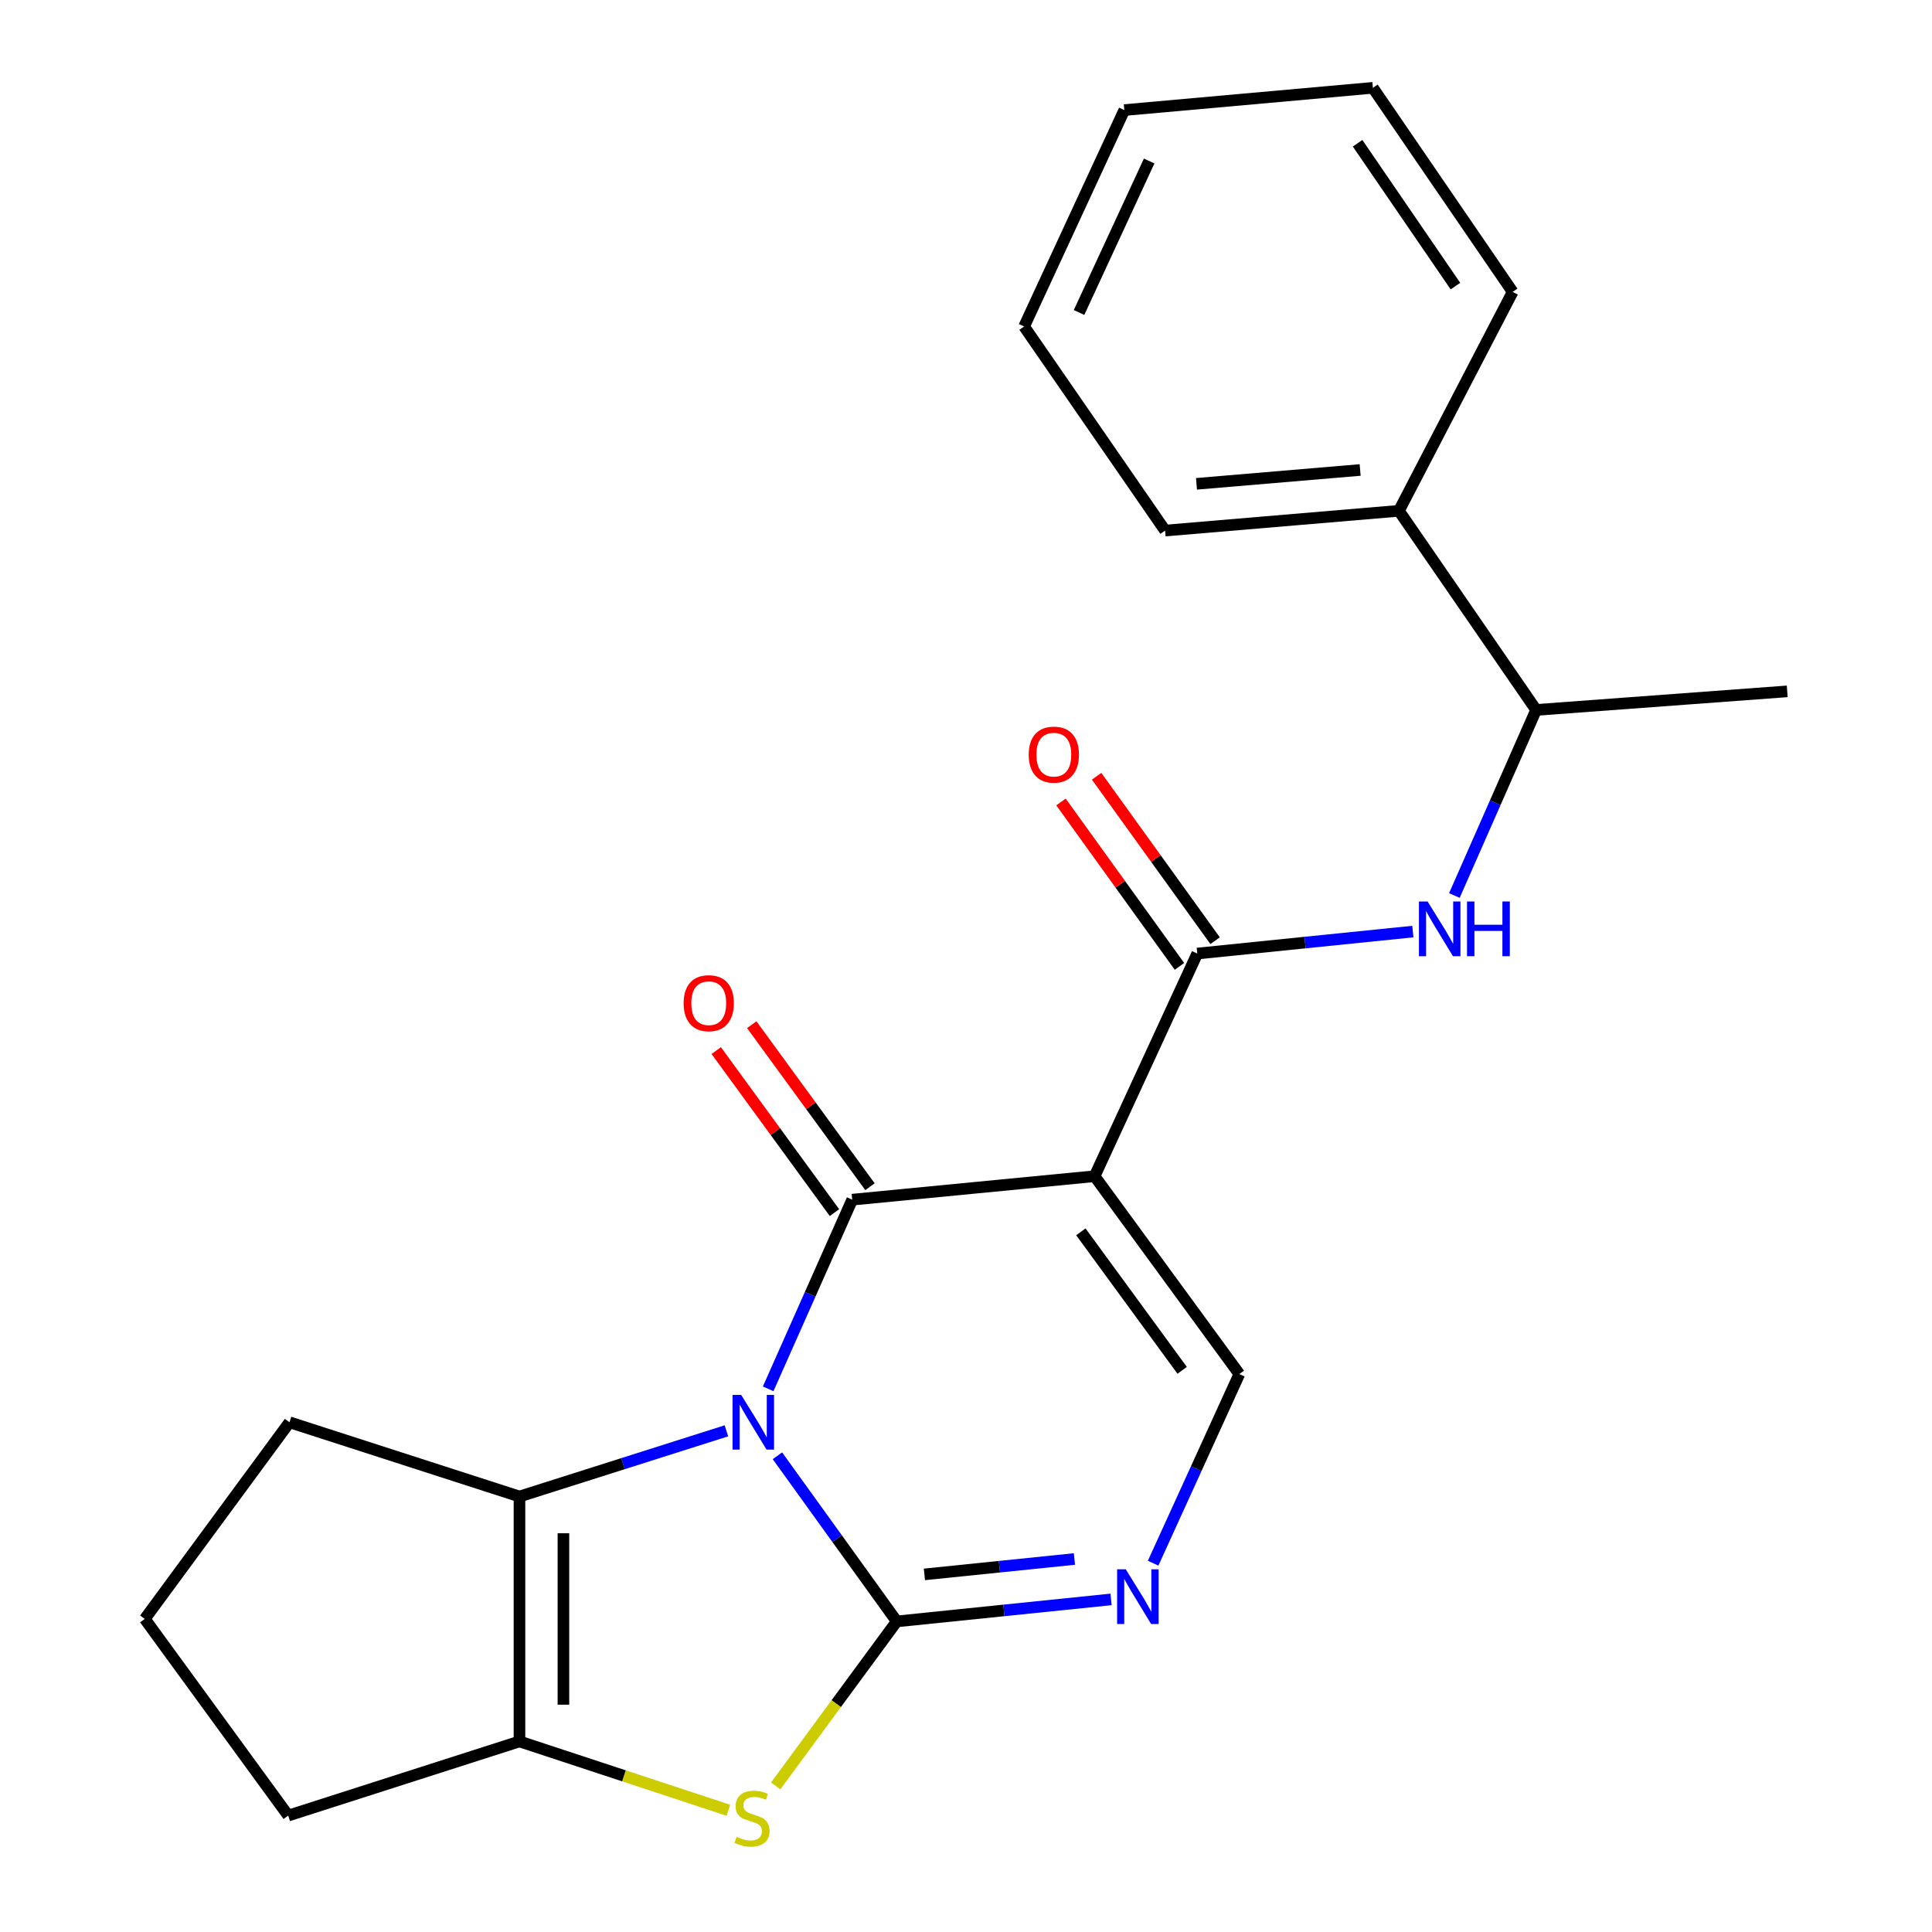 <?xml version='1.0' encoding='iso-8859-1'?>
<svg version='1.1' baseProfile='full'
              xmlns='http://www.w3.org/2000/svg'
                      xmlns:rdkit='http://www.rdkit.org/xml'
                      xmlns:xlink='http://www.w3.org/1999/xlink'
                  xml:space='preserve'
width='1000px' height='1000px' viewBox='0 0 1000 1000'>
<!-- END OF HEADER -->
<rect style='opacity:1.0;fill:#FFFFFF;stroke:none' width='1000' height='1000' x='0' y='0'> </rect>
<path class='bond-0' d='M 402.393,753.507 L 433.273,796.374' style='fill:none;fill-rule:evenodd;stroke:#0000FF;stroke-width:6px;stroke-linecap:butt;stroke-linejoin:miter;stroke-opacity:1' />
<path class='bond-0' d='M 433.273,796.374 L 464.153,839.241' style='fill:none;fill-rule:evenodd;stroke:#000000;stroke-width:6px;stroke-linecap:butt;stroke-linejoin:miter;stroke-opacity:1' />
<path class='bond-1' d='M 397.598,718.859 L 419.352,669.903' style='fill:none;fill-rule:evenodd;stroke:#0000FF;stroke-width:6px;stroke-linecap:butt;stroke-linejoin:miter;stroke-opacity:1' />
<path class='bond-1' d='M 419.352,669.903 L 441.105,620.947' style='fill:none;fill-rule:evenodd;stroke:#000000;stroke-width:6px;stroke-linecap:butt;stroke-linejoin:miter;stroke-opacity:1' />
<path class='bond-3' d='M 375.991,740.589 L 322.436,757.593' style='fill:none;fill-rule:evenodd;stroke:#0000FF;stroke-width:6px;stroke-linecap:butt;stroke-linejoin:miter;stroke-opacity:1' />
<path class='bond-3' d='M 322.436,757.593 L 268.881,774.597' style='fill:none;fill-rule:evenodd;stroke:#000000;stroke-width:6px;stroke-linecap:butt;stroke-linejoin:miter;stroke-opacity:1' />
<path class='bond-4' d='M 464.153,839.241 L 432.82,881.816' style='fill:none;fill-rule:evenodd;stroke:#000000;stroke-width:6px;stroke-linecap:butt;stroke-linejoin:miter;stroke-opacity:1' />
<path class='bond-4' d='M 432.82,881.816 L 401.488,924.39' style='fill:none;fill-rule:evenodd;stroke:#CCCC00;stroke-width:6px;stroke-linecap:butt;stroke-linejoin:miter;stroke-opacity:1' />
<path class='bond-5' d='M 464.153,839.241 L 519.616,833.547' style='fill:none;fill-rule:evenodd;stroke:#000000;stroke-width:6px;stroke-linecap:butt;stroke-linejoin:miter;stroke-opacity:1' />
<path class='bond-5' d='M 519.616,833.547 L 575.079,827.853' style='fill:none;fill-rule:evenodd;stroke:#0000FF;stroke-width:6px;stroke-linecap:butt;stroke-linejoin:miter;stroke-opacity:1' />
<path class='bond-5' d='M 478.469,814.907 L 517.293,810.921' style='fill:none;fill-rule:evenodd;stroke:#000000;stroke-width:6px;stroke-linecap:butt;stroke-linejoin:miter;stroke-opacity:1' />
<path class='bond-5' d='M 517.293,810.921 L 556.117,806.936' style='fill:none;fill-rule:evenodd;stroke:#0000FF;stroke-width:6px;stroke-linecap:butt;stroke-linejoin:miter;stroke-opacity:1' />
<path class='bond-2' d='M 441.105,620.947 L 566.565,608.804' style='fill:none;fill-rule:evenodd;stroke:#000000;stroke-width:6px;stroke-linecap:butt;stroke-linejoin:miter;stroke-opacity:1' />
<path class='bond-10' d='M 450.292,614.244 L 419.696,572.309' style='fill:none;fill-rule:evenodd;stroke:#000000;stroke-width:6px;stroke-linecap:butt;stroke-linejoin:miter;stroke-opacity:1' />
<path class='bond-10' d='M 419.696,572.309 L 389.099,530.373' style='fill:none;fill-rule:evenodd;stroke:#FF0000;stroke-width:6px;stroke-linecap:butt;stroke-linejoin:miter;stroke-opacity:1' />
<path class='bond-10' d='M 431.918,627.649 L 401.322,585.714' style='fill:none;fill-rule:evenodd;stroke:#000000;stroke-width:6px;stroke-linecap:butt;stroke-linejoin:miter;stroke-opacity:1' />
<path class='bond-10' d='M 401.322,585.714 L 370.726,543.779' style='fill:none;fill-rule:evenodd;stroke:#FF0000;stroke-width:6px;stroke-linecap:butt;stroke-linejoin:miter;stroke-opacity:1' />
<path class='bond-6' d='M 566.565,608.804 L 619.71,493.554' style='fill:none;fill-rule:evenodd;stroke:#000000;stroke-width:6px;stroke-linecap:butt;stroke-linejoin:miter;stroke-opacity:1' />
<path class='bond-8' d='M 566.565,608.804 L 641.482,711.216' style='fill:none;fill-rule:evenodd;stroke:#000000;stroke-width:6px;stroke-linecap:butt;stroke-linejoin:miter;stroke-opacity:1' />
<path class='bond-8' d='M 559.445,637.594 L 611.887,709.283' style='fill:none;fill-rule:evenodd;stroke:#000000;stroke-width:6px;stroke-linecap:butt;stroke-linejoin:miter;stroke-opacity:1' />
<path class='bond-7' d='M 268.881,774.597 L 268.881,901.358' style='fill:none;fill-rule:evenodd;stroke:#000000;stroke-width:6px;stroke-linecap:butt;stroke-linejoin:miter;stroke-opacity:1' />
<path class='bond-7' d='M 291.625,793.611 L 291.625,882.344' style='fill:none;fill-rule:evenodd;stroke:#000000;stroke-width:6px;stroke-linecap:butt;stroke-linejoin:miter;stroke-opacity:1' />
<path class='bond-14' d='M 268.881,774.597 L 149.84,736.171' style='fill:none;fill-rule:evenodd;stroke:#000000;stroke-width:6px;stroke-linecap:butt;stroke-linejoin:miter;stroke-opacity:1' />
<path class='bond-23' d='M 377,936.985 L 322.94,919.171' style='fill:none;fill-rule:evenodd;stroke:#CCCC00;stroke-width:6px;stroke-linecap:butt;stroke-linejoin:miter;stroke-opacity:1' />
<path class='bond-23' d='M 322.94,919.171 L 268.881,901.358' style='fill:none;fill-rule:evenodd;stroke:#000000;stroke-width:6px;stroke-linecap:butt;stroke-linejoin:miter;stroke-opacity:1' />
<path class='bond-25' d='M 596.854,809.103 L 619.168,760.159' style='fill:none;fill-rule:evenodd;stroke:#0000FF;stroke-width:6px;stroke-linecap:butt;stroke-linejoin:miter;stroke-opacity:1' />
<path class='bond-25' d='M 619.168,760.159 L 641.482,711.216' style='fill:none;fill-rule:evenodd;stroke:#000000;stroke-width:6px;stroke-linecap:butt;stroke-linejoin:miter;stroke-opacity:1' />
<path class='bond-9' d='M 619.71,493.554 L 675.5,487.868' style='fill:none;fill-rule:evenodd;stroke:#000000;stroke-width:6px;stroke-linecap:butt;stroke-linejoin:miter;stroke-opacity:1' />
<path class='bond-9' d='M 675.5,487.868 L 731.29,482.182' style='fill:none;fill-rule:evenodd;stroke:#0000FF;stroke-width:6px;stroke-linecap:butt;stroke-linejoin:miter;stroke-opacity:1' />
<path class='bond-12' d='M 628.937,486.906 L 598.275,444.351' style='fill:none;fill-rule:evenodd;stroke:#000000;stroke-width:6px;stroke-linecap:butt;stroke-linejoin:miter;stroke-opacity:1' />
<path class='bond-12' d='M 598.275,444.351 L 567.613,401.797' style='fill:none;fill-rule:evenodd;stroke:#FF0000;stroke-width:6px;stroke-linecap:butt;stroke-linejoin:miter;stroke-opacity:1' />
<path class='bond-12' d='M 610.484,500.202 L 579.822,457.647' style='fill:none;fill-rule:evenodd;stroke:#000000;stroke-width:6px;stroke-linecap:butt;stroke-linejoin:miter;stroke-opacity:1' />
<path class='bond-12' d='M 579.822,457.647 L 549.16,415.093' style='fill:none;fill-rule:evenodd;stroke:#FF0000;stroke-width:6px;stroke-linecap:butt;stroke-linejoin:miter;stroke-opacity:1' />
<path class='bond-15' d='M 268.881,901.358 L 149.183,939.745' style='fill:none;fill-rule:evenodd;stroke:#000000;stroke-width:6px;stroke-linecap:butt;stroke-linejoin:miter;stroke-opacity:1' />
<path class='bond-11' d='M 752.784,463.511 L 773.939,415.487' style='fill:none;fill-rule:evenodd;stroke:#0000FF;stroke-width:6px;stroke-linecap:butt;stroke-linejoin:miter;stroke-opacity:1' />
<path class='bond-11' d='M 773.939,415.487 L 795.094,367.462' style='fill:none;fill-rule:evenodd;stroke:#000000;stroke-width:6px;stroke-linecap:butt;stroke-linejoin:miter;stroke-opacity:1' />
<path class='bond-13' d='M 795.094,367.462 L 724.081,264.393' style='fill:none;fill-rule:evenodd;stroke:#000000;stroke-width:6px;stroke-linecap:butt;stroke-linejoin:miter;stroke-opacity:1' />
<path class='bond-17' d='M 795.094,367.462 L 925.064,357.847' style='fill:none;fill-rule:evenodd;stroke:#000000;stroke-width:6px;stroke-linecap:butt;stroke-linejoin:miter;stroke-opacity:1' />
<path class='bond-18' d='M 724.081,264.393 L 603.057,274.628' style='fill:none;fill-rule:evenodd;stroke:#000000;stroke-width:6px;stroke-linecap:butt;stroke-linejoin:miter;stroke-opacity:1' />
<path class='bond-18' d='M 704.011,243.265 L 619.294,250.429' style='fill:none;fill-rule:evenodd;stroke:#000000;stroke-width:6px;stroke-linecap:butt;stroke-linejoin:miter;stroke-opacity:1' />
<path class='bond-19' d='M 724.081,264.393 L 782.951,151.089' style='fill:none;fill-rule:evenodd;stroke:#000000;stroke-width:6px;stroke-linecap:butt;stroke-linejoin:miter;stroke-opacity:1' />
<path class='bond-16' d='M 149.84,736.171 L 74.936,837.952' style='fill:none;fill-rule:evenodd;stroke:#000000;stroke-width:6px;stroke-linecap:butt;stroke-linejoin:miter;stroke-opacity:1' />
<path class='bond-24' d='M 149.183,939.745 L 74.936,837.952' style='fill:none;fill-rule:evenodd;stroke:#000000;stroke-width:6px;stroke-linecap:butt;stroke-linejoin:miter;stroke-opacity:1' />
<path class='bond-21' d='M 603.057,274.628 L 530.086,168.994' style='fill:none;fill-rule:evenodd;stroke:#000000;stroke-width:6px;stroke-linecap:butt;stroke-linejoin:miter;stroke-opacity:1' />
<path class='bond-20' d='M 782.951,151.089 L 710.599,45.455' style='fill:none;fill-rule:evenodd;stroke:#000000;stroke-width:6px;stroke-linecap:butt;stroke-linejoin:miter;stroke-opacity:1' />
<path class='bond-20' d='M 753.333,148.096 L 702.687,74.152' style='fill:none;fill-rule:evenodd;stroke:#000000;stroke-width:6px;stroke-linecap:butt;stroke-linejoin:miter;stroke-opacity:1' />
<path class='bond-22' d='M 710.599,45.455 L 581.942,56.978' style='fill:none;fill-rule:evenodd;stroke:#000000;stroke-width:6px;stroke-linecap:butt;stroke-linejoin:miter;stroke-opacity:1' />
<path class='bond-26' d='M 530.086,168.994 L 581.942,56.978' style='fill:none;fill-rule:evenodd;stroke:#000000;stroke-width:6px;stroke-linecap:butt;stroke-linejoin:miter;stroke-opacity:1' />
<path class='bond-26' d='M 558.504,161.746 L 594.804,83.336' style='fill:none;fill-rule:evenodd;stroke:#000000;stroke-width:6px;stroke-linecap:butt;stroke-linejoin:miter;stroke-opacity:1' />
<path  class='atom-0' d='M 383.645 722.011
L 392.925 737.011
Q 393.845 738.491, 395.325 741.171
Q 396.805 743.851, 396.885 744.011
L 396.885 722.011
L 400.645 722.011
L 400.645 750.331
L 396.765 750.331
L 386.805 733.931
Q 385.645 732.011, 384.405 729.811
Q 383.205 727.611, 382.845 726.931
L 382.845 750.331
L 379.165 750.331
L 379.165 722.011
L 383.645 722.011
' fill='#0000FF'/>
<path  class='atom-5' d='M 381.248 950.741
Q 381.568 950.861, 382.888 951.421
Q 384.208 951.981, 385.648 952.341
Q 387.128 952.661, 388.568 952.661
Q 391.248 952.661, 392.808 951.381
Q 394.368 950.061, 394.368 947.781
Q 394.368 946.221, 393.568 945.261
Q 392.808 944.301, 391.608 943.781
Q 390.408 943.261, 388.408 942.661
Q 385.888 941.901, 384.368 941.181
Q 382.888 940.461, 381.808 938.941
Q 380.768 937.421, 380.768 934.861
Q 380.768 931.301, 383.168 929.101
Q 385.608 926.901, 390.408 926.901
Q 393.688 926.901, 397.408 928.461
L 396.488 931.541
Q 393.088 930.141, 390.528 930.141
Q 387.768 930.141, 386.248 931.301
Q 384.728 932.421, 384.768 934.381
Q 384.768 935.901, 385.528 936.821
Q 386.328 937.741, 387.448 938.261
Q 388.608 938.781, 390.528 939.381
Q 393.088 940.181, 394.608 940.981
Q 396.128 941.781, 397.208 943.421
Q 398.328 945.021, 398.328 947.781
Q 398.328 951.701, 395.688 953.821
Q 393.088 955.901, 388.728 955.901
Q 386.208 955.901, 384.288 955.341
Q 382.408 954.821, 380.168 953.901
L 381.248 950.741
' fill='#CCCC00'/>
<path  class='atom-6' d='M 582.695 812.268
L 591.975 827.268
Q 592.895 828.748, 594.375 831.428
Q 595.855 834.108, 595.935 834.268
L 595.935 812.268
L 599.695 812.268
L 599.695 840.588
L 595.815 840.588
L 585.855 824.188
Q 584.695 822.268, 583.455 820.068
Q 582.255 817.868, 581.895 817.188
L 581.895 840.588
L 578.215 840.588
L 578.215 812.268
L 582.695 812.268
' fill='#0000FF'/>
<path  class='atom-10' d='M 738.923 466.606
L 748.203 481.606
Q 749.123 483.086, 750.603 485.766
Q 752.083 488.446, 752.163 488.606
L 752.163 466.606
L 755.923 466.606
L 755.923 494.926
L 752.043 494.926
L 742.083 478.526
Q 740.923 476.606, 739.683 474.406
Q 738.483 472.206, 738.123 471.526
L 738.123 494.926
L 734.443 494.926
L 734.443 466.606
L 738.923 466.606
' fill='#0000FF'/>
<path  class='atom-10' d='M 759.323 466.606
L 763.163 466.606
L 763.163 478.646
L 777.643 478.646
L 777.643 466.606
L 781.483 466.606
L 781.483 494.926
L 777.643 494.926
L 777.643 481.846
L 763.163 481.846
L 763.163 494.926
L 759.323 494.926
L 759.323 466.606
' fill='#0000FF'/>
<path  class='atom-11' d='M 353.845 519.246
Q 353.845 512.446, 357.205 508.646
Q 360.565 504.846, 366.845 504.846
Q 373.125 504.846, 376.485 508.646
Q 379.845 512.446, 379.845 519.246
Q 379.845 526.126, 376.445 530.046
Q 373.045 533.926, 366.845 533.926
Q 360.605 533.926, 357.205 530.046
Q 353.845 526.166, 353.845 519.246
M 366.845 530.726
Q 371.165 530.726, 373.485 527.846
Q 375.845 524.926, 375.845 519.246
Q 375.845 513.686, 373.485 510.886
Q 371.165 508.046, 366.845 508.046
Q 362.525 508.046, 360.165 510.846
Q 357.845 513.646, 357.845 519.246
Q 357.845 524.966, 360.165 527.846
Q 362.525 530.726, 366.845 530.726
' fill='#FF0000'/>
<path  class='atom-13' d='M 532.463 390.59
Q 532.463 383.79, 535.823 379.99
Q 539.183 376.19, 545.463 376.19
Q 551.743 376.19, 555.103 379.99
Q 558.463 383.79, 558.463 390.59
Q 558.463 397.47, 555.063 401.39
Q 551.663 405.27, 545.463 405.27
Q 539.223 405.27, 535.823 401.39
Q 532.463 397.51, 532.463 390.59
M 545.463 402.07
Q 549.783 402.07, 552.103 399.19
Q 554.463 396.27, 554.463 390.59
Q 554.463 385.03, 552.103 382.23
Q 549.783 379.39, 545.463 379.39
Q 541.143 379.39, 538.783 382.19
Q 536.463 384.99, 536.463 390.59
Q 536.463 396.31, 538.783 399.19
Q 541.143 402.07, 545.463 402.07
' fill='#FF0000'/>
</svg>

